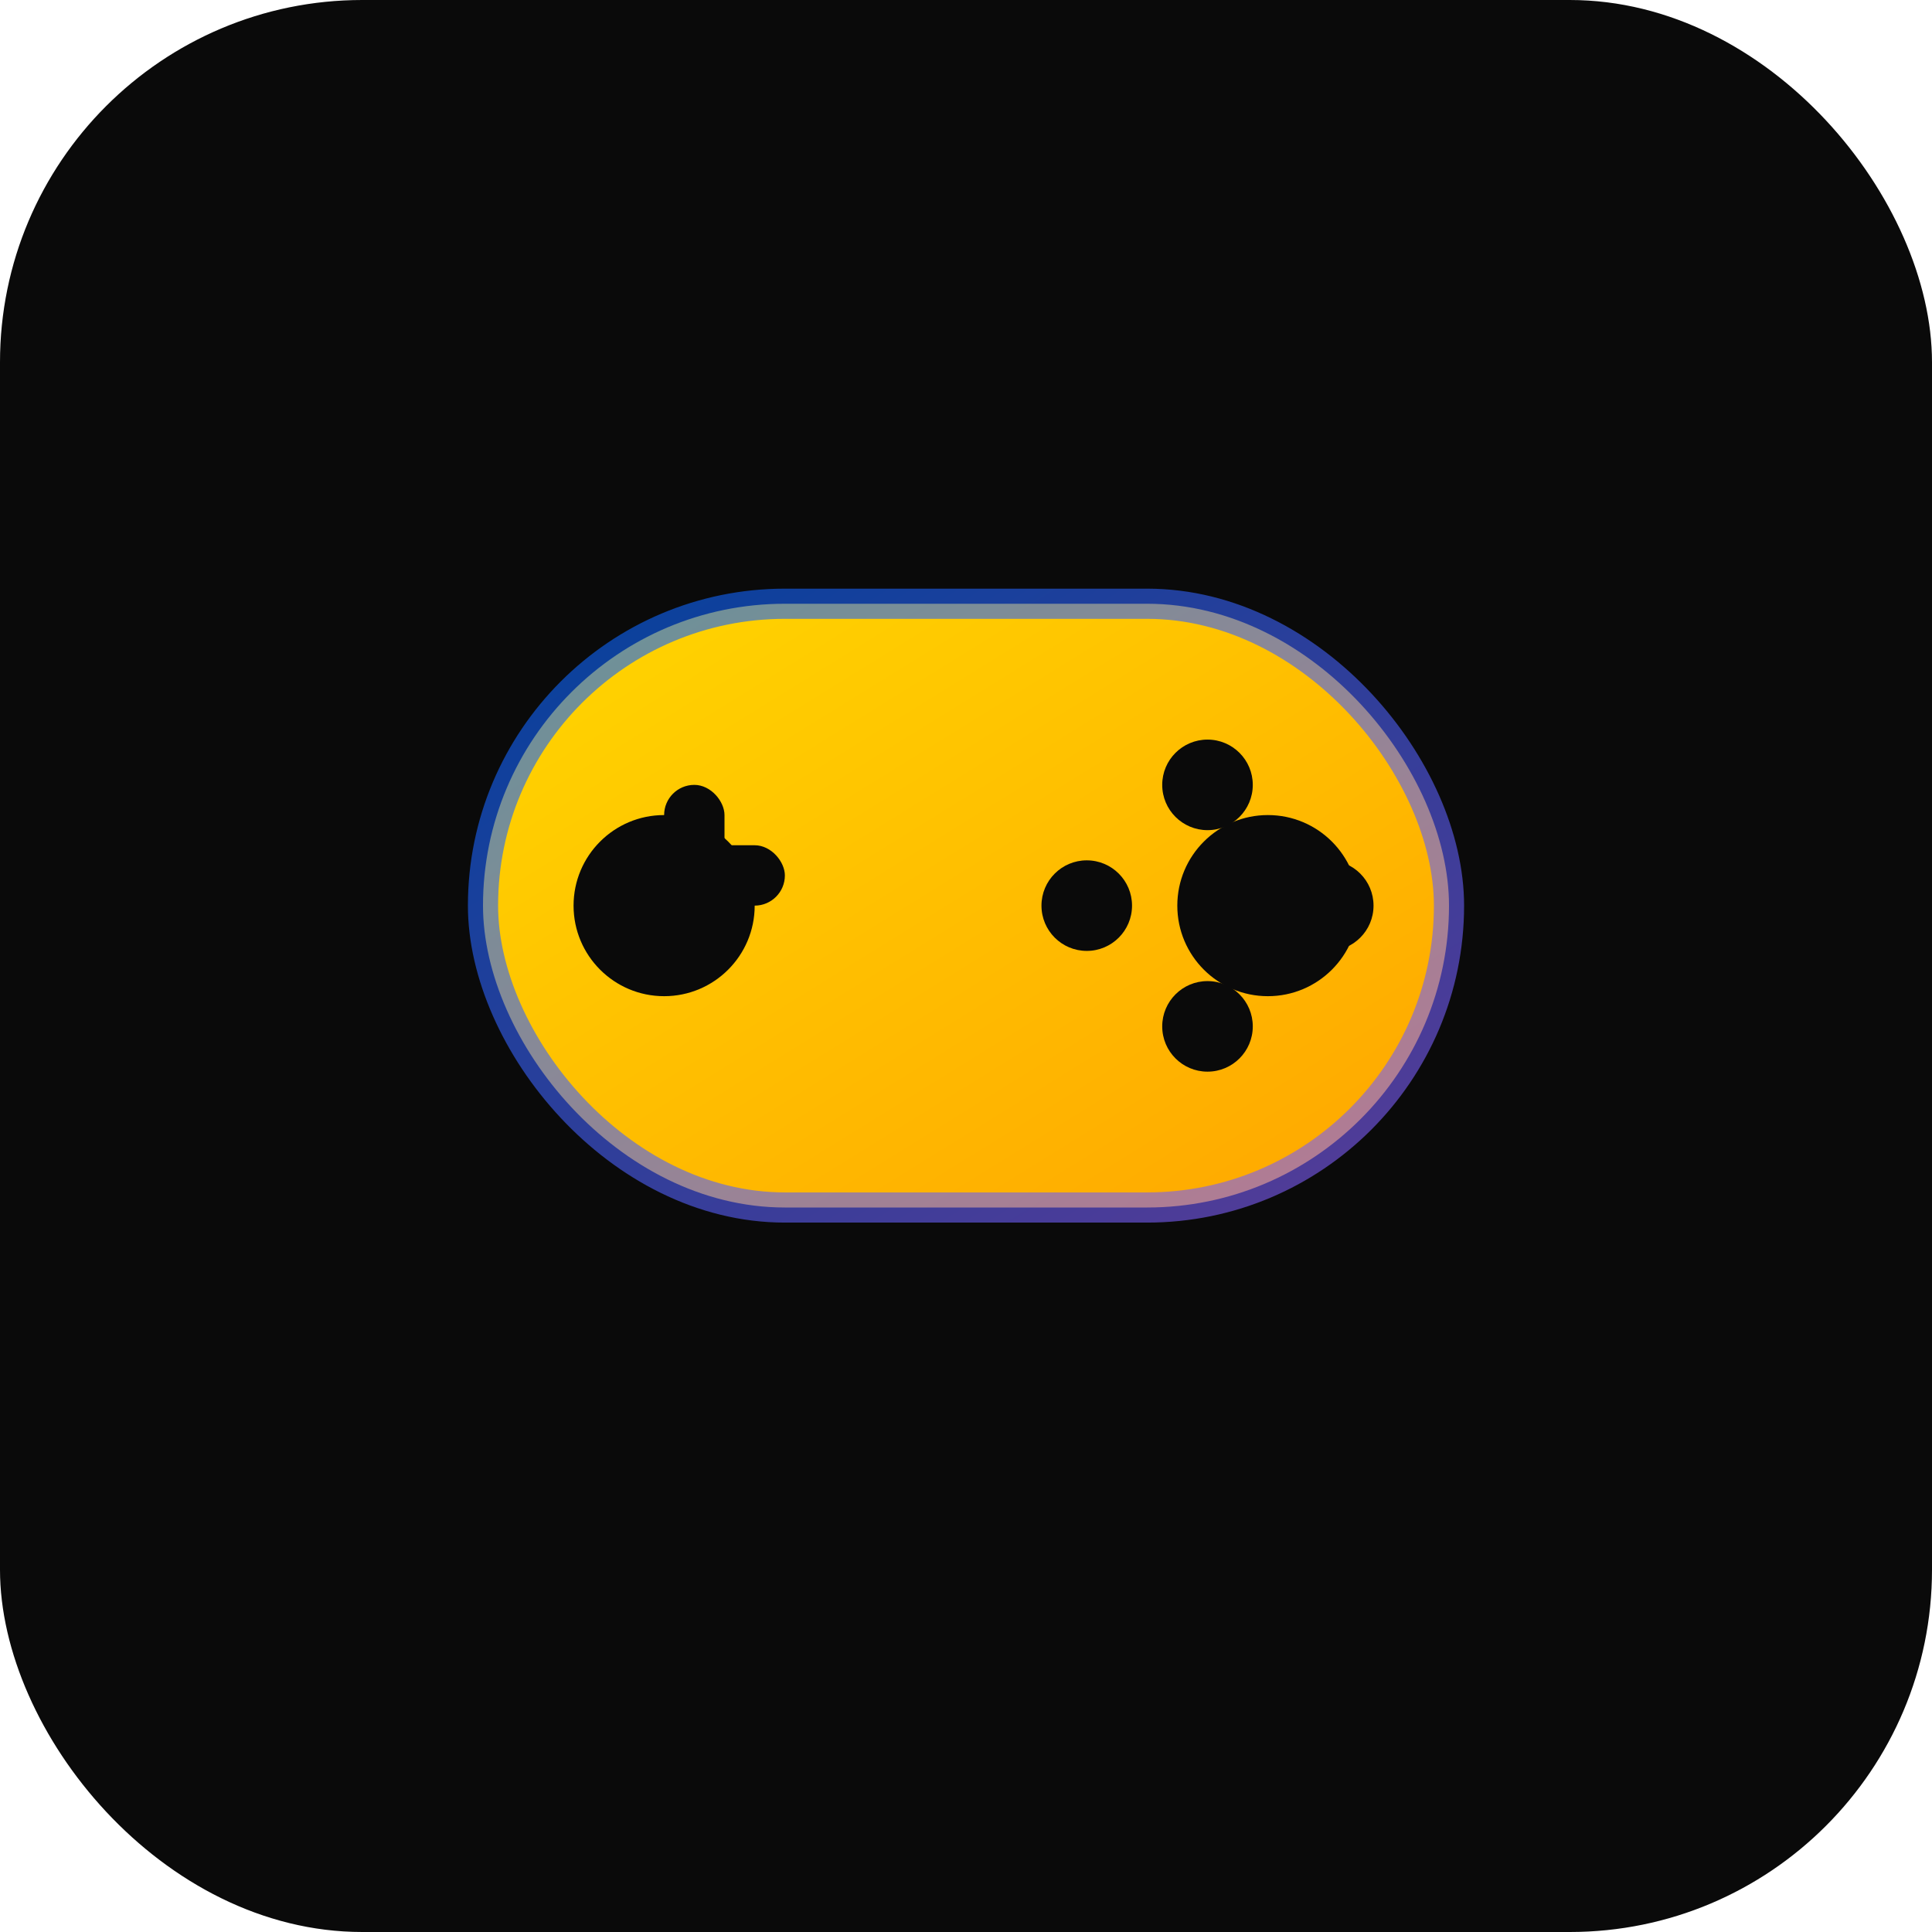 <svg xmlns="http://www.w3.org/2000/svg" viewBox="0 0 64 64" width="64" height="64">
  <defs>
    <linearGradient id="gold" x1="0%" y1="0%" x2="100%" y2="100%">
      <stop offset="0%" style="stop-color:#FFD700;stop-opacity:1" />
      <stop offset="100%" style="stop-color:#FFA500;stop-opacity:1" />
    </linearGradient>
    <linearGradient id="blue" x1="0%" y1="0%" x2="100%" y2="100%">
      <stop offset="0%" style="stop-color:#0066FF;stop-opacity:1" />
      <stop offset="100%" style="stop-color:#8B5CF6;stop-opacity:1" />
    </linearGradient>
  </defs>
  
  <!-- Background -->
  <rect width="64" height="64" rx="12" fill="#0A0A0A"/>
  
  <!-- Gamepad Shape -->
  <rect x="16" y="20" width="32" height="20" rx="10" fill="url(#gold)"/>
  <circle cx="22" cy="30" r="3" fill="#0A0A0A"/>
  <circle cx="42" cy="30" r="3" fill="#0A0A0A"/>
  
  <!-- D-pad -->
  <rect x="20" y="28" width="6" height="2" rx="1" fill="#0A0A0A"/>
  <rect x="22" y="26" width="2" height="6" rx="1" fill="#0A0A0A"/>
  
  <!-- Action buttons -->
  <circle cx="40" cy="26" r="1.5" fill="#0A0A0A"/>
  <circle cx="44" cy="30" r="1.5" fill="#0A0A0A"/>
  <circle cx="40" cy="34" r="1.5" fill="#0A0A0A"/>
  <circle cx="36" cy="30" r="1.5" fill="#0A0A0A"/>
  
  <!-- Accent glow -->
  <rect x="16" y="20" width="32" height="20" rx="10" fill="none" stroke="url(#blue)" stroke-width="1" opacity="0.6"/>
</svg>
